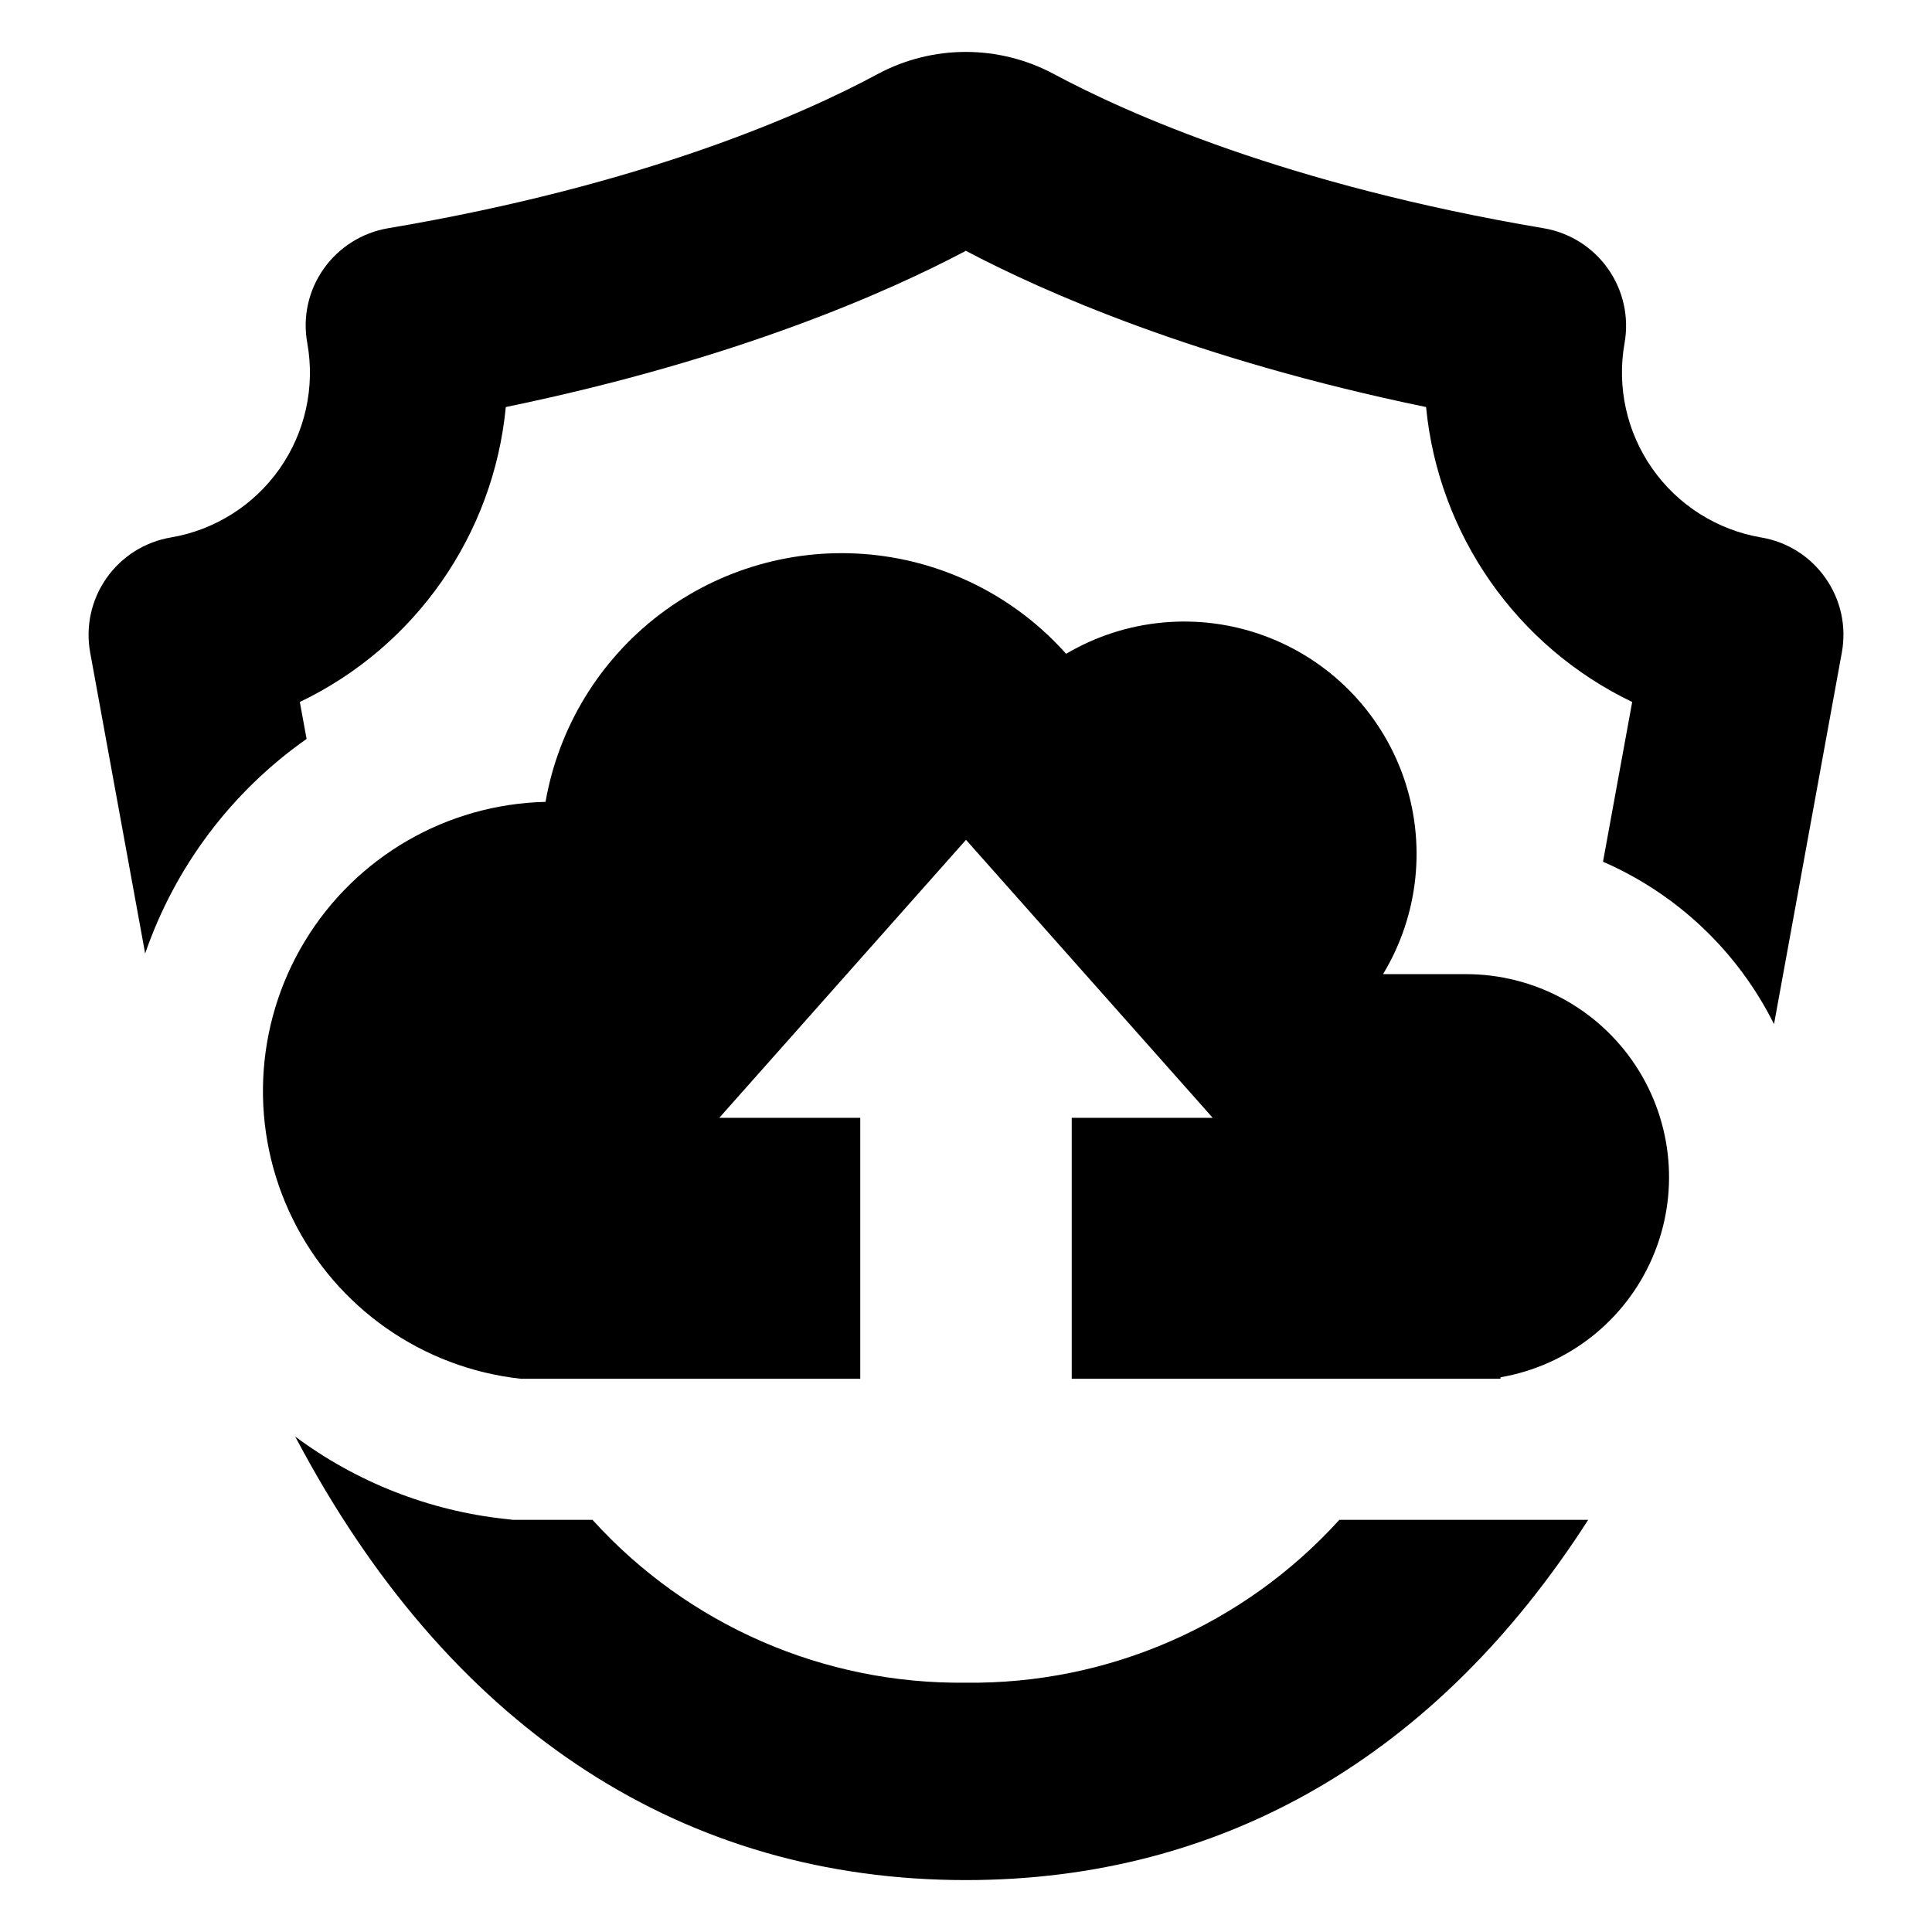 <?xml version="1.0" encoding="UTF-8"?>
<!-- The Best Svg Icon site in the world: iconSvg.co, Visit us! https://iconsvg.co -->
<svg fill="#000000" width="800px" height="800px" version="1.1" viewBox="144 144 512 512" xmlns="http://www.w3.org/2000/svg">
 <g>
  <path d="m399.96 589.93c-37.641 0.457-73.664-15.258-98.938-43.152h-21l-2.016-0.223v-0.004c-20.215-2.168-39.477-9.715-55.785-21.855 0.746 1.383 1.492 2.766 2.242 4.148 40.465 74.168 101.14 113.4 175.5 113.4 68.152 0 124.79-32.918 164.92-95.465h-65.945c-25.289 27.895-61.328 43.609-98.977 43.152z"/>
  <path d="m627.77 297.19c-4.008-5.742-10.164-9.621-17.074-10.762-11.648-1.996-22.02-8.559-28.809-18.23-6.793-9.676-9.441-21.656-7.359-33.293 1.219-6.875-0.355-13.953-4.375-19.66-4.019-5.711-10.152-9.582-17.035-10.754-68.039-11.469-110.56-30.527-129.84-40.875-14.578-7.809-32.094-7.809-46.668 0-19.168 10.348-61.574 29.367-129.8 40.875-6.887 1.18-13.016 5.051-17.039 10.762-4.039 5.711-5.602 12.812-4.332 19.691 2.09 11.625-0.551 23.605-7.336 33.273-6.785 9.668-17.152 16.227-28.797 18.211-6.902 1.16-13.055 5.039-17.078 10.77-4.023 5.731-5.586 12.832-4.332 19.719l14.574 79.773c7.918-22.988 22.887-42.887 42.781-56.867l-1.793-9.789c30.641-14.684 51.352-44.344 54.586-78.164 61.426-12.668 101.82-30.75 121.92-41.398 20.324 10.723 60.789 28.77 121.96 41.398 3.281 33.816 23.996 63.457 54.625 78.164l-7.734 42.332c19.695 8.574 35.742 23.816 45.32 43.043l17.973-98.492c1.27-6.891-0.293-14-4.336-19.727z"/>
  <path d="m532.46 402.16h-21.941c9.531-15.758 11.508-34.957 5.391-52.328-6.121-17.367-19.691-31.09-36.996-37.395-17.305-6.305-36.523-4.535-52.383 4.828-13.348-14.98-31.855-24.371-51.828-26.301-19.969-1.93-39.934 3.75-55.902 15.898-15.965 12.148-26.762 29.875-30.227 49.641-26.184 0.609-50.246 14.547-63.809 36.953s-14.75 50.184-3.152 73.668c11.602 23.48 34.383 39.422 60.422 42.266h89.941v-69.148h-37.363l65.387-73.676 65.387 73.676h-37.367v69.148h113.62v-0.395c17.879-3.078 33-14.957 40.223-31.598 7.227-16.641 5.578-35.801-4.379-50.965-9.953-15.16-26.883-24.289-45.023-24.273z"/>
 </g>
</svg>